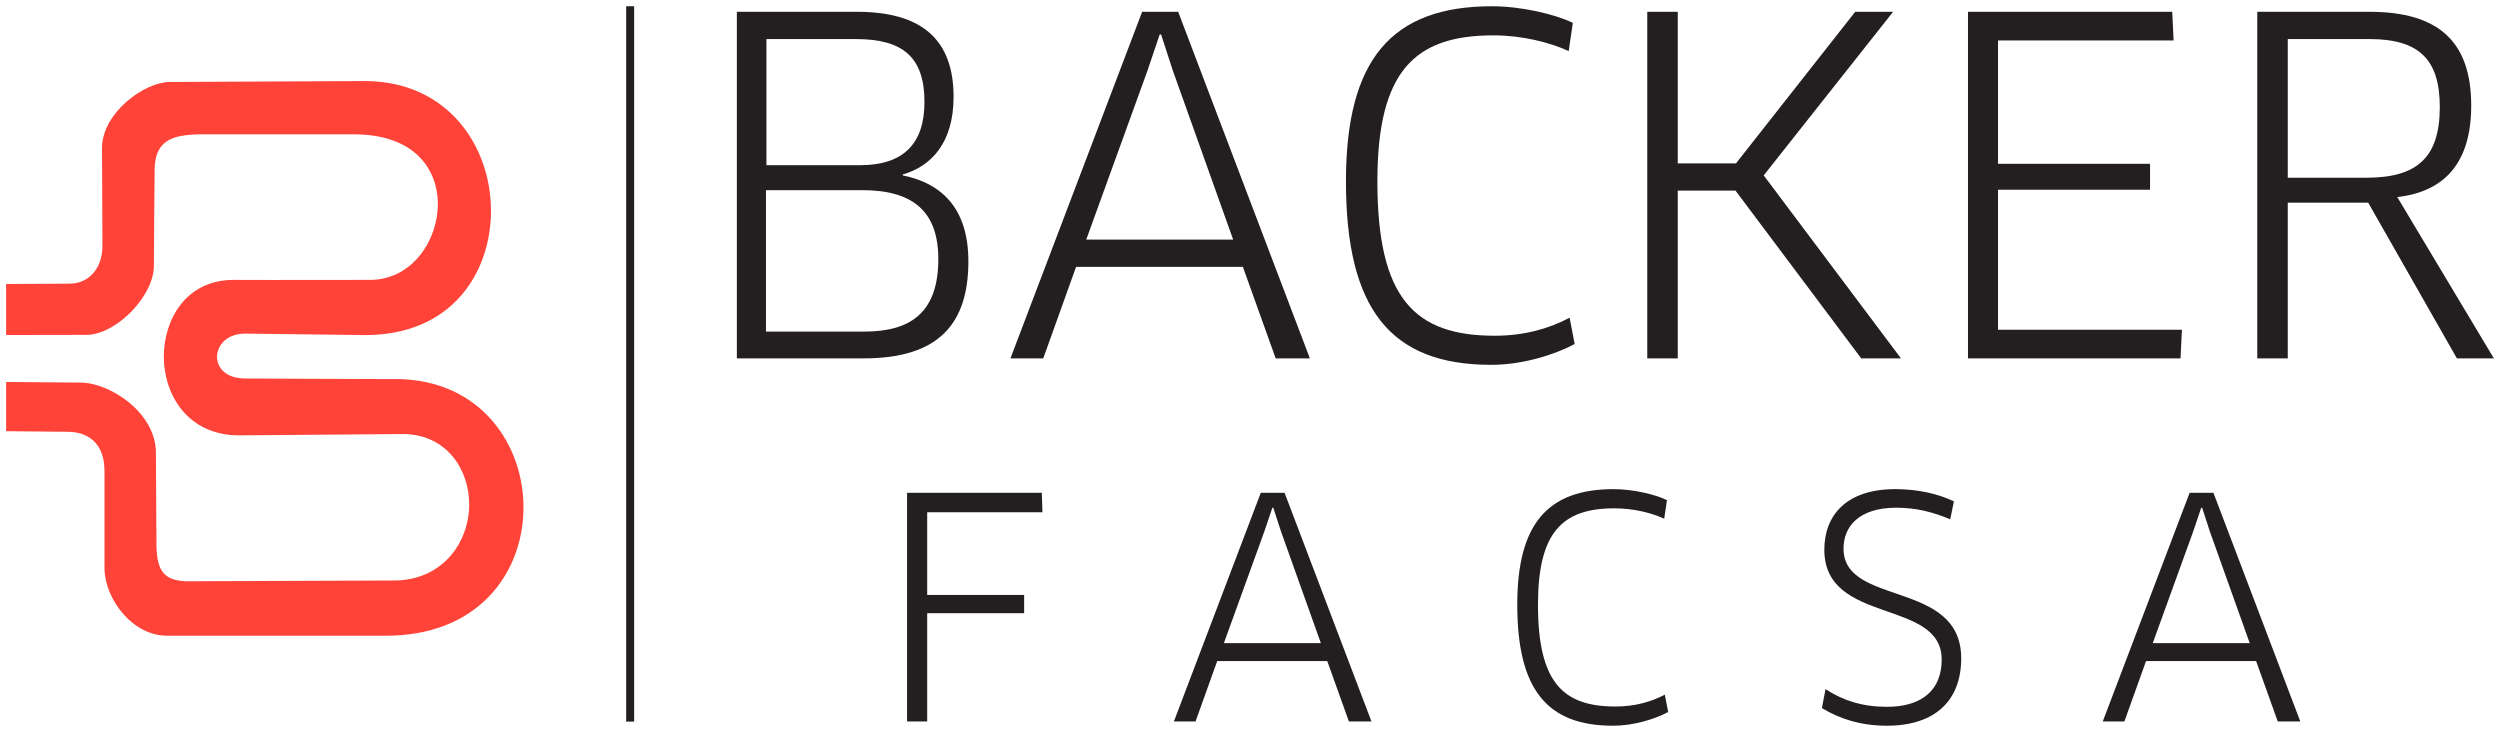 <?xml version="1.0" encoding="utf-8"?>
<!-- Generator: Adobe Illustrator 16.0.0, SVG Export Plug-In . SVG Version: 6.00 Build 0)  -->
<!DOCTYPE svg PUBLIC "-//W3C//DTD SVG 1.0//EN" "http://www.w3.org/TR/2001/REC-SVG-20010904/DTD/svg10.dtd">
<svg version="1.0" id="Layer_1" xmlns="http://www.w3.org/2000/svg" xmlns:xlink="http://www.w3.org/1999/xlink" x="0px" y="0px"
	 width="222px" height="65px" viewBox="0 0 222 65" enable-background="new 0 0 222 65" xml:space="preserve">
<g>
	<g>
		<path fill="#231F20" d="M76.717,31.823H65.433V1.048h10.669c5.703,0,8.576,2.422,8.576,7.55c0,4.021-1.929,6.155-4.514,6.895
			v0.082c3.611,0.739,5.828,3.077,5.828,7.632C85.991,28.663,83.446,31.823,76.717,31.823z M76.594,16.888h-8.576v12.556h8.74
			c4.103,0,6.565-1.683,6.565-6.442C83.323,18.815,81.107,16.888,76.594,16.888z M76.02,3.47h-7.96v11.201h8.289
			c3.857,0,5.744-1.887,5.744-5.621C82.092,5.069,80.164,3.47,76.02,3.47z"/>
		<path fill="#231F20" d="M110.368,23.698H95.555l-2.914,8.125h-2.913l11.694-30.775h3.2l11.695,30.775h-3.037L110.368,23.698z
			 M101.915,6.219l-5.458,15.06h13.049l-5.376-15.06l-1.026-3.16h-0.123L101.915,6.219z"/>
		<path fill="#231F20" d="M139.299,4.536c-1.683-0.779-4.144-1.396-6.688-1.396c-7.017,0-10.299,3.2-10.299,12.966
			c0,10.424,3.323,13.707,10.422,13.707c2.585,0,4.801-0.616,6.647-1.602l0.451,2.339c-1.847,0.985-4.677,1.847-7.427,1.847
			c-8.945,0-12.885-4.965-12.885-16.291c0-10.791,4.021-15.551,12.967-15.551c2.585,0,5.58,0.697,7.181,1.477L139.299,4.536z"/>
		<path fill="#231F20" d="M165.275,31.823l-11.161-14.896h-5.129v14.896h-2.708V1.048h2.708v13.459h5.17l10.587-13.459h3.365
			l-11.489,14.526l12.187,16.249H165.275z"/>
		<path fill="#231F20" d="M193.755,29.279l-0.123,2.544h-18.875V1.048h18.137l0.123,2.545h-15.592v10.955h13.5v2.298h-13.5v12.434
			H193.755z"/>
		<path fill="#231F20" d="M212.879,17.502l8.576,14.321h-3.282l-7.879-13.828h-7.14v13.828h-2.708V1.048h9.971
			c6.196,0,9.027,2.709,9.027,8.33C219.444,14.384,217.146,17.01,212.879,17.502z M210.417,3.47h-7.263v12.31h7.017
			c4.473,0,6.483-1.806,6.483-6.278C216.654,5.192,214.726,3.47,210.417,3.47z"/>
	</g>
	<rect x="55.604" y="0.556" fill="#231F20" width="0.708" height="63.523"/>
	<g>
		<path fill="#231F20" d="M82.335,45.491v7.338h8.609v1.625h-8.609v9.611h-1.787V43.759h11.966l0.054,1.732H82.335z"/>
		<path fill="#231F20" d="M117.86,58.704h-9.773l-1.923,5.361h-1.922l7.716-20.307h2.111l7.717,20.307h-2.004L117.86,58.704z
			 M112.282,47.171l-3.6,9.938h8.61l-3.547-9.938l-0.677-2.086h-0.081L112.282,47.171z"/>
		<path fill="#231F20" d="M147.782,46.062c-1.109-0.516-2.736-0.922-4.414-0.922c-4.63,0-6.795,2.113-6.795,8.555
			c0,6.879,2.193,9.043,6.877,9.043c1.705,0,3.168-0.404,4.387-1.055l0.297,1.543c-1.219,0.65-3.088,1.219-4.9,1.219
			c-5.902,0-8.501-3.275-8.501-10.75c0-7.119,2.653-10.26,8.556-10.26c1.704,0,3.682,0.461,4.737,0.977L147.782,46.062z"/>
		<path fill="#231F20" d="M167.551,64.444c-2.327,0-4.224-0.623-5.767-1.57l0.325-1.68c1.569,1.029,3.303,1.57,5.441,1.57
			c3.222,0,4.872-1.57,4.872-4.195c0-5.441-10.422-3.059-10.422-9.746c0-3.061,1.949-5.389,6.308-5.389
			c1.976,0,3.763,0.406,5.198,1.084l-0.324,1.596c-1.543-0.648-3.033-1.029-4.791-1.029c-3.359,0-4.686,1.707-4.686,3.629
			c0,5.172,10.45,2.736,10.45,9.746C174.156,62.169,171.883,64.444,167.551,64.444z"/>
		<path fill="#231F20" d="M200.343,58.704h-9.775l-1.922,5.361h-1.921l7.715-20.307h2.112l7.715,20.307h-2.002L200.343,58.704z
			 M194.765,47.171l-3.6,9.938h8.609l-3.548-9.938l-0.676-2.086h-0.082L194.765,47.171z"/>
	</g>
	<path fill="#FF4338" d="M7.48,29.737c1.188,0.064,2.635-0.598,3.91-1.799c1.373-1.293,2.265-2.965,2.272-4.256l0.067-8.606
		c0.041-2.533,1.431-3.101,3.988-3.145h13.627l0.088-0.001c5.441,0,7.416,3.158,7.45,6.113c0.038,3.227-2.223,6.748-5.927,6.811
		c-0.77,0.002-5.367,0.008-8.715,0.008c-2.605,0-3.35-0.004-3.516-0.007l-0.014-0.001l-0.014,0.001
		c-4.224,0.035-6.148,3.555-6.148,6.811v0.055c0.022,3.343,2.123,6.938,6.682,6.938l14.687-0.117c3.821,0.09,5.783,3.248,5.747,6.32
		c-0.039,3.322-2.356,6.686-6.713,6.686l-18.01,0.068h-0.023c-0.065,0.002-0.129,0.002-0.192,0.002c-2.273,0-2.749-1.059-2.83-3.018
		l-0.051-8.42c-0.017-3.541-4.083-6.206-6.703-6.206L0.545,33.92v4.372h0.142l5.344,0.051c0.976,0,3.248,0.344,3.248,3.514v8.676
		l0.001,0.033c0.087,2.721,2.525,5.885,5.539,5.885h19.484c3.815,0,6.991-1.229,9.185-3.551c1.914-2.027,2.978-4.787,2.997-7.773
		c0.034-5.629-3.794-11.376-11.199-11.467c-0.181,0.002-0.479,0.002-0.865,0.002c-3.215,0-12.501-0.053-12.606-0.053h-0.049
		c-1.705,0-2.481-0.955-2.494-1.902c-0.011-0.819,0.632-2.049,2.458-2.084l10.631,0.132h0.084c7.659,0,11.121-5.506,11.154-10.964
		c0.035-5.724-3.771-11.544-11.123-11.594L15.078,7.279c-2.231,0-5.966,2.703-6.017,5.805l0.035,8.772
		c0,1.944-1.185,3.314-2.876,3.33L0.782,25.22H0.545v4.531L7.48,29.737z"/>
</g>
</svg>
